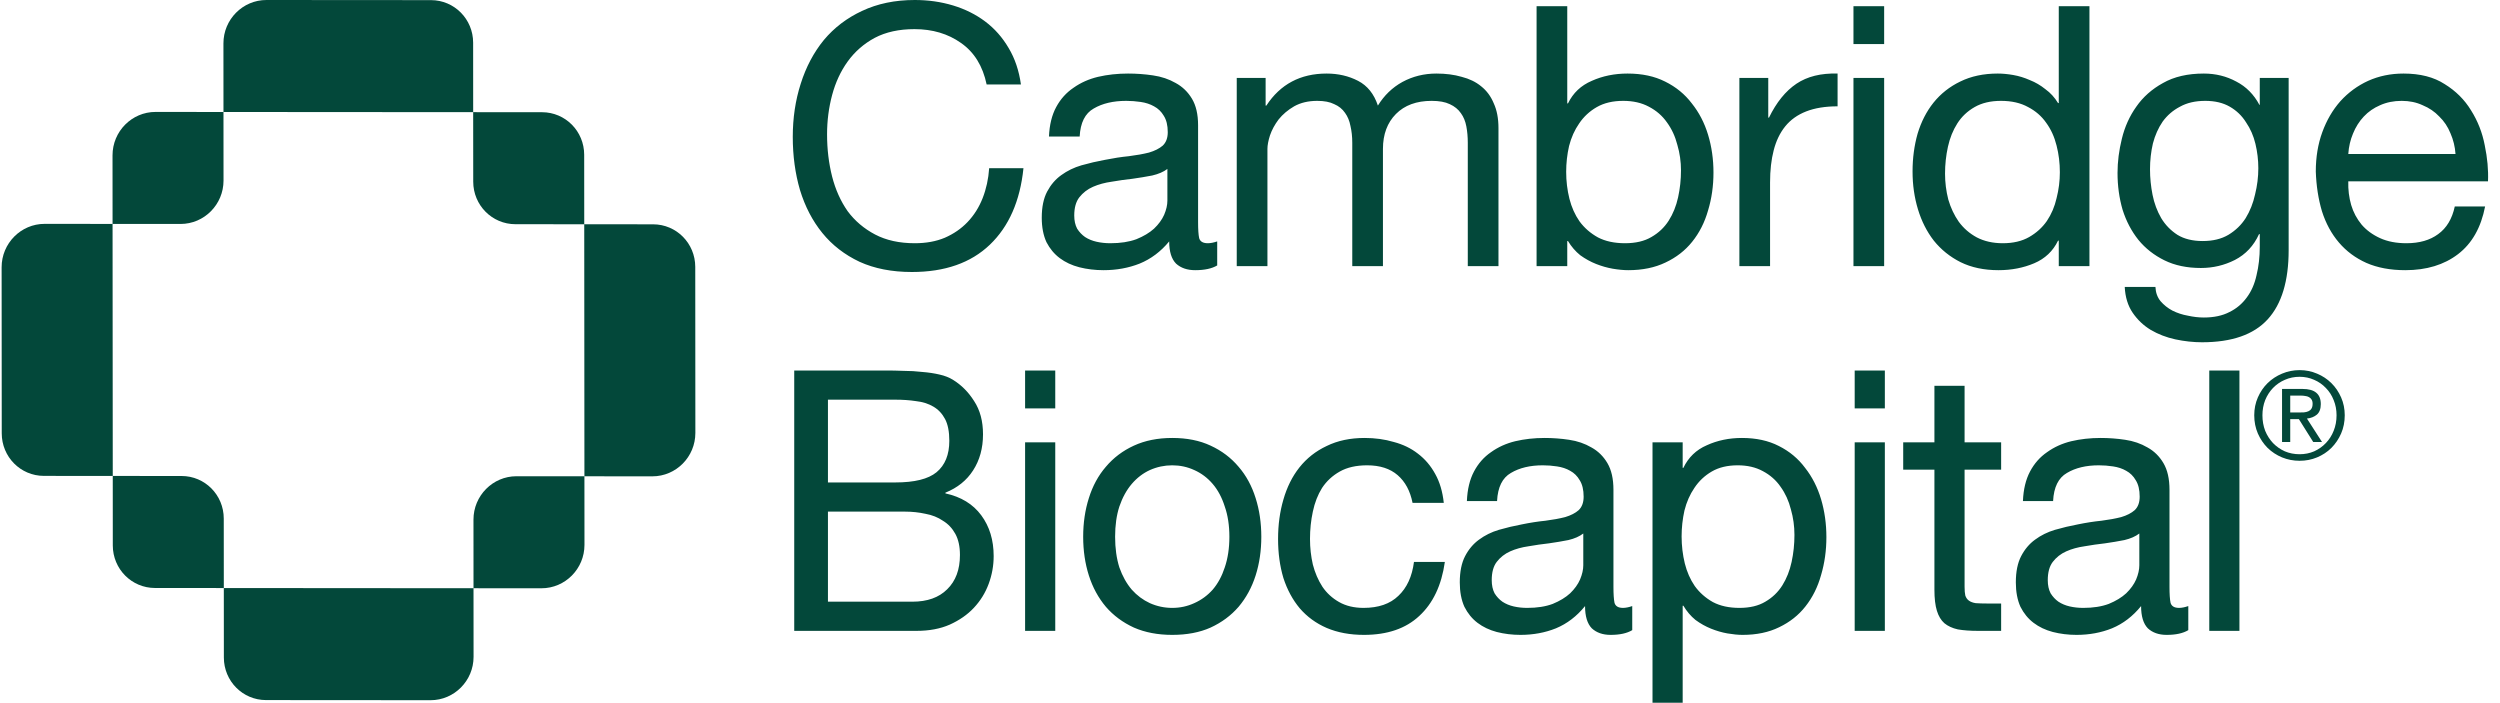 <svg width="185" height="52" viewBox="0 0 185 52" fill="none" xmlns="http://www.w3.org/2000/svg">
<path fill-rule="evenodd" clip-rule="evenodd" d="M11.509 8.283C9.756 8.282 8.326 9.725 8.327 11.495L8.33 16.57L3.302 16.566C1.549 16.565 0.119 18.008 0.12 19.778L0.129 32.068C0.13 33.811 1.521 35.215 3.248 35.216L8.344 35.22L8.347 40.363C8.349 42.106 9.74 43.51 11.467 43.511L16.562 43.515L16.566 48.658C16.567 50.401 17.958 51.805 19.685 51.806L31.862 51.815C33.615 51.817 35.045 50.373 35.044 48.603L35.04 43.529L40.069 43.532C41.822 43.533 43.252 42.09 43.251 40.32L43.247 35.245L48.275 35.249C50.029 35.25 51.459 33.807 51.457 32.037L51.449 19.747C51.447 18.004 50.056 16.6 48.329 16.599L43.234 16.595L43.23 11.452C43.229 9.709 41.838 8.305 40.111 8.304L35.015 8.3L35.012 3.157C35.011 1.414 33.619 0.01 31.892 0.009L19.716 8.74144e-07C17.962 -0.001 16.532 1.442 16.534 3.212L16.537 8.287L11.509 8.283ZM16.537 8.287L16.541 13.362C16.542 15.131 15.112 16.575 13.359 16.573L8.33 16.57L8.344 35.22L13.439 35.224C15.166 35.225 16.557 36.629 16.558 38.372L16.562 43.515L35.04 43.529L35.037 38.453C35.035 36.684 36.466 35.24 38.219 35.242L43.247 35.245L43.234 16.595L38.139 16.591C36.412 16.59 35.02 15.186 35.019 13.443L35.015 8.3L16.537 8.287Z" fill="#03483A"/>
<path d="M73.011 6.251C72.726 4.886 72.094 3.862 71.114 3.179C70.153 2.497 69.004 2.156 67.668 2.156C66.528 2.156 65.549 2.371 64.73 2.802C63.928 3.233 63.26 3.817 62.726 4.554C62.209 5.272 61.827 6.098 61.577 7.033C61.328 7.967 61.203 8.937 61.203 9.943C61.203 11.038 61.328 12.08 61.577 13.068C61.827 14.038 62.209 14.891 62.726 15.628C63.26 16.346 63.937 16.921 64.756 17.352C65.575 17.783 66.555 17.999 67.695 17.999C68.532 17.999 69.271 17.864 69.912 17.595C70.571 17.307 71.132 16.921 71.595 16.436C72.076 15.933 72.45 15.34 72.717 14.658C72.984 13.975 73.145 13.239 73.198 12.448H75.736C75.487 14.873 74.659 16.759 73.251 18.107C71.844 19.454 69.921 20.128 67.481 20.128C66.003 20.128 64.712 19.876 63.608 19.373C62.503 18.852 61.586 18.143 60.856 17.244C60.126 16.346 59.574 15.287 59.2 14.065C58.843 12.844 58.665 11.532 58.665 10.131C58.665 8.73 58.861 7.419 59.253 6.197C59.645 4.958 60.215 3.88 60.963 2.964C61.728 2.048 62.672 1.329 63.794 0.808C64.934 0.269 66.234 6.19888e-06 67.695 6.19888e-06C68.692 6.19888e-06 69.636 0.135 70.527 0.404C71.417 0.674 72.21 1.069 72.904 1.59C73.599 2.111 74.178 2.766 74.641 3.557C75.104 4.329 75.406 5.227 75.549 6.251H73.011ZM90.073 19.642C89.682 19.876 89.138 19.993 88.444 19.993C87.856 19.993 87.384 19.831 87.028 19.508C86.69 19.166 86.52 18.619 86.52 17.864C85.897 18.619 85.167 19.166 84.33 19.508C83.51 19.831 82.62 19.993 81.658 19.993C81.035 19.993 80.438 19.921 79.868 19.777C79.316 19.634 78.835 19.409 78.426 19.104C78.016 18.798 77.687 18.403 77.437 17.918C77.206 17.415 77.09 16.813 77.09 16.113C77.09 15.322 77.224 14.676 77.491 14.173C77.758 13.67 78.105 13.266 78.533 12.96C78.978 12.637 79.477 12.394 80.029 12.233C80.599 12.071 81.177 11.936 81.765 11.829C82.388 11.703 82.976 11.613 83.528 11.559C84.098 11.487 84.597 11.398 85.024 11.29C85.452 11.164 85.79 10.993 86.04 10.778C86.289 10.544 86.414 10.212 86.414 9.781C86.414 9.278 86.316 8.874 86.12 8.568C85.942 8.263 85.701 8.029 85.398 7.868C85.113 7.706 84.784 7.598 84.41 7.544C84.054 7.491 83.698 7.464 83.341 7.464C82.38 7.464 81.578 7.652 80.937 8.029C80.296 8.389 79.949 9.08 79.895 10.104H77.624C77.66 9.242 77.838 8.514 78.159 7.922C78.479 7.329 78.907 6.853 79.441 6.494C79.975 6.116 80.581 5.847 81.258 5.685C81.952 5.524 82.691 5.443 83.475 5.443C84.098 5.443 84.713 5.488 85.318 5.578C85.942 5.667 86.503 5.856 87.001 6.143C87.5 6.413 87.901 6.799 88.203 7.302C88.506 7.805 88.658 8.461 88.658 9.269V16.436C88.658 16.975 88.684 17.37 88.738 17.622C88.809 17.873 89.023 17.999 89.379 17.999C89.575 17.999 89.806 17.954 90.073 17.864V19.642ZM86.387 12.502C86.102 12.718 85.728 12.879 85.265 12.987C84.802 13.077 84.312 13.158 83.796 13.23C83.297 13.284 82.789 13.355 82.273 13.445C81.756 13.517 81.293 13.643 80.884 13.822C80.474 14.002 80.136 14.263 79.868 14.604C79.619 14.927 79.494 15.376 79.494 15.951C79.494 16.328 79.566 16.652 79.708 16.921C79.868 17.173 80.064 17.379 80.296 17.541C80.545 17.703 80.83 17.819 81.151 17.891C81.471 17.963 81.81 17.999 82.166 17.999C82.914 17.999 83.555 17.9 84.089 17.703C84.624 17.487 85.06 17.227 85.398 16.921C85.737 16.598 85.986 16.256 86.146 15.897C86.307 15.52 86.387 15.17 86.387 14.846V12.502ZM91.519 5.766H93.656V7.814H93.71C94.743 6.233 96.23 5.443 98.171 5.443C99.026 5.443 99.8 5.622 100.495 5.982C101.19 6.341 101.679 6.952 101.964 7.814C102.427 7.059 103.033 6.476 103.781 6.063C104.547 5.649 105.384 5.443 106.292 5.443C106.987 5.443 107.61 5.524 108.162 5.685C108.732 5.829 109.213 6.063 109.605 6.386C110.014 6.709 110.326 7.131 110.54 7.652C110.771 8.155 110.887 8.766 110.887 9.484V19.696H108.616V10.562C108.616 10.131 108.581 9.727 108.509 9.35C108.438 8.973 108.305 8.649 108.109 8.38C107.913 8.092 107.637 7.868 107.281 7.706C106.942 7.544 106.497 7.464 105.945 7.464C104.823 7.464 103.941 7.787 103.3 8.434C102.659 9.08 102.338 9.943 102.338 11.02V19.696H100.068V10.562C100.068 10.113 100.023 9.7 99.934 9.323C99.863 8.946 99.729 8.622 99.533 8.353C99.337 8.065 99.07 7.85 98.732 7.706C98.411 7.544 97.993 7.464 97.476 7.464C96.817 7.464 96.247 7.598 95.766 7.868C95.303 8.137 94.921 8.461 94.618 8.838C94.333 9.215 94.119 9.61 93.977 10.023C93.852 10.418 93.79 10.751 93.79 11.02V19.696H91.519V5.766ZM113.707 0.458H115.977V7.652H116.031C116.405 6.88 116.993 6.323 117.794 5.982C118.595 5.622 119.477 5.443 120.439 5.443C121.507 5.443 122.433 5.64 123.217 6.036C124.019 6.431 124.678 6.97 125.194 7.652C125.728 8.317 126.129 9.089 126.396 9.969C126.663 10.85 126.797 11.784 126.797 12.772C126.797 13.76 126.663 14.694 126.396 15.574C126.147 16.454 125.755 17.227 125.221 17.891C124.704 18.538 124.045 19.05 123.244 19.427C122.46 19.804 121.543 19.993 120.492 19.993C120.154 19.993 119.771 19.957 119.343 19.885C118.934 19.813 118.524 19.696 118.115 19.535C117.705 19.373 117.313 19.157 116.939 18.888C116.583 18.601 116.28 18.25 116.031 17.837H115.977V19.696H113.707V0.458ZM124.393 12.61C124.393 11.963 124.304 11.335 124.125 10.724C123.965 10.095 123.707 9.538 123.351 9.053C123.012 8.568 122.567 8.182 122.015 7.895C121.481 7.607 120.848 7.464 120.118 7.464C119.352 7.464 118.702 7.616 118.168 7.922C117.634 8.227 117.197 8.631 116.859 9.134C116.521 9.619 116.271 10.176 116.111 10.805C115.968 11.433 115.897 12.071 115.897 12.718C115.897 13.4 115.977 14.065 116.138 14.712C116.298 15.34 116.547 15.897 116.886 16.382C117.242 16.867 117.696 17.262 118.248 17.568C118.8 17.855 119.468 17.999 120.252 17.999C121.035 17.999 121.685 17.846 122.202 17.541C122.736 17.235 123.164 16.831 123.484 16.328C123.805 15.825 124.036 15.251 124.179 14.604C124.321 13.957 124.393 13.293 124.393 12.61ZM128.714 5.766H130.851V8.703H130.905C131.457 7.571 132.134 6.736 132.935 6.197C133.737 5.658 134.752 5.407 135.981 5.443V7.868C135.072 7.868 134.298 7.994 133.657 8.245C133.015 8.496 132.499 8.865 132.107 9.35C131.715 9.835 131.43 10.428 131.252 11.128C131.074 11.811 130.985 12.601 130.985 13.499V19.696H128.714V5.766ZM139.427 3.26H137.156V0.458H139.427V3.26ZM137.156 5.766H139.427V19.696H137.156V5.766ZM143.933 12.852C143.933 13.499 144.014 14.137 144.174 14.766C144.352 15.376 144.61 15.924 144.949 16.409C145.305 16.894 145.75 17.28 146.284 17.568C146.836 17.855 147.478 17.999 148.208 17.999C148.974 17.999 149.624 17.846 150.158 17.541C150.692 17.235 151.129 16.84 151.467 16.355C151.805 15.852 152.046 15.287 152.188 14.658C152.349 14.029 152.429 13.391 152.429 12.745C152.429 12.062 152.349 11.406 152.188 10.778C152.028 10.131 151.77 9.565 151.414 9.08C151.075 8.595 150.63 8.209 150.078 7.922C149.526 7.616 148.858 7.464 148.074 7.464C147.308 7.464 146.658 7.616 146.124 7.922C145.59 8.227 145.162 8.631 144.842 9.134C144.521 9.637 144.29 10.212 144.147 10.859C144.005 11.505 143.933 12.17 143.933 12.852ZM154.619 19.696H152.349V17.81H152.295C151.921 18.583 151.333 19.14 150.532 19.481C149.73 19.822 148.849 19.993 147.887 19.993C146.819 19.993 145.884 19.795 145.082 19.4C144.298 19.005 143.64 18.475 143.105 17.81C142.589 17.146 142.197 16.373 141.93 15.493C141.663 14.613 141.529 13.679 141.529 12.691C141.529 11.703 141.654 10.769 141.903 9.889C142.17 9.008 142.562 8.245 143.078 7.598C143.613 6.934 144.272 6.413 145.055 6.036C145.857 5.64 146.783 5.443 147.834 5.443C148.19 5.443 148.573 5.479 148.982 5.551C149.392 5.622 149.802 5.748 150.211 5.928C150.621 6.089 151.004 6.314 151.36 6.601C151.734 6.871 152.046 7.212 152.295 7.625H152.349V0.458H154.619V19.696ZM169.36 18.511C169.36 20.792 168.843 22.499 167.81 23.63C166.777 24.762 165.157 25.328 162.948 25.328C162.307 25.328 161.648 25.256 160.971 25.112C160.312 24.968 159.707 24.735 159.155 24.412C158.62 24.088 158.175 23.666 157.819 23.145C157.463 22.624 157.267 21.987 157.231 21.232H159.502C159.52 21.645 159.644 21.996 159.876 22.283C160.125 22.57 160.419 22.804 160.758 22.984C161.114 23.163 161.497 23.289 161.906 23.361C162.316 23.451 162.708 23.496 163.082 23.496C163.83 23.496 164.462 23.361 164.979 23.091C165.495 22.84 165.922 22.481 166.261 22.014C166.599 21.564 166.84 21.017 166.982 20.37C167.142 19.723 167.223 19.014 167.223 18.241V17.325H167.169C166.777 18.188 166.181 18.825 165.379 19.238C164.596 19.634 163.759 19.831 162.868 19.831C161.835 19.831 160.936 19.642 160.17 19.265C159.404 18.888 158.763 18.385 158.246 17.756C157.73 17.11 157.338 16.364 157.071 15.52C156.822 14.658 156.697 13.751 156.697 12.799C156.697 11.972 156.804 11.128 157.018 10.266C157.231 9.386 157.587 8.595 158.086 7.895C158.585 7.176 159.244 6.592 160.063 6.143C160.882 5.676 161.888 5.443 163.082 5.443C163.954 5.443 164.756 5.64 165.486 6.036C166.216 6.413 166.786 6.988 167.196 7.76H167.223V5.766H169.36V18.511ZM163.002 17.837C163.75 17.837 164.382 17.684 164.898 17.379C165.433 17.056 165.86 16.643 166.181 16.14C166.501 15.619 166.733 15.035 166.875 14.388C167.036 13.742 167.116 13.095 167.116 12.448C167.116 11.838 167.044 11.236 166.902 10.643C166.76 10.05 166.528 9.52 166.207 9.053C165.905 8.568 165.504 8.182 165.005 7.895C164.507 7.607 163.901 7.464 163.189 7.464C162.458 7.464 161.835 7.607 161.319 7.895C160.802 8.164 160.375 8.532 160.036 8.999C159.716 9.466 159.475 10.005 159.315 10.616C159.173 11.227 159.101 11.864 159.101 12.529C159.101 13.158 159.164 13.787 159.288 14.415C159.413 15.044 159.627 15.619 159.929 16.14C160.232 16.643 160.633 17.056 161.132 17.379C161.63 17.684 162.254 17.837 163.002 17.837ZM181.708 11.398C181.672 10.859 181.547 10.347 181.334 9.862C181.138 9.377 180.862 8.964 180.505 8.622C180.167 8.263 179.757 7.985 179.277 7.787C178.813 7.571 178.297 7.464 177.727 7.464C177.139 7.464 176.605 7.571 176.124 7.787C175.661 7.985 175.26 8.263 174.922 8.622C174.584 8.981 174.316 9.404 174.121 9.889C173.925 10.356 173.809 10.859 173.773 11.398H181.708ZM183.898 15.277C183.595 16.84 182.928 18.017 181.895 18.807C180.862 19.598 179.561 19.993 177.994 19.993C176.89 19.993 175.928 19.813 175.109 19.454C174.308 19.095 173.631 18.592 173.079 17.945C172.527 17.298 172.108 16.526 171.823 15.628C171.556 14.73 171.405 13.751 171.369 12.691C171.369 11.631 171.529 10.661 171.85 9.781C172.17 8.901 172.616 8.137 173.186 7.491C173.773 6.844 174.459 6.341 175.243 5.982C176.044 5.622 176.917 5.443 177.861 5.443C179.09 5.443 180.105 5.703 180.906 6.224C181.725 6.727 182.375 7.374 182.856 8.164C183.355 8.955 183.693 9.817 183.871 10.751C184.067 11.685 184.148 12.574 184.112 13.418H173.773C173.755 14.029 173.827 14.613 173.987 15.17C174.147 15.709 174.406 16.194 174.762 16.625C175.118 17.038 175.572 17.37 176.124 17.622C176.676 17.873 177.326 17.999 178.074 17.999C179.036 17.999 179.82 17.774 180.425 17.325C181.049 16.876 181.458 16.194 181.654 15.277H183.898Z" fill="#03483A"/>
<path d="M61.268 35.701H66.257C67.675 35.701 68.691 35.449 69.303 34.946C69.933 34.424 70.249 33.65 70.249 32.625C70.249 31.941 70.144 31.401 69.933 31.006C69.724 30.61 69.435 30.304 69.067 30.088C68.699 29.872 68.27 29.737 67.78 29.683C67.308 29.611 66.8 29.576 66.257 29.576H61.268V35.701ZM58.773 27.417H65.575C65.977 27.417 66.406 27.426 66.861 27.444C67.334 27.444 67.798 27.471 68.253 27.525C68.708 27.561 69.128 27.624 69.513 27.714C69.916 27.803 70.257 27.938 70.537 28.118C71.15 28.496 71.667 29.018 72.087 29.683C72.524 30.349 72.743 31.168 72.743 32.139C72.743 33.164 72.498 34.055 72.008 34.811C71.535 35.548 70.853 36.097 69.96 36.457V36.511C71.115 36.763 71.999 37.302 72.612 38.13C73.225 38.957 73.531 39.965 73.531 41.152C73.531 41.854 73.409 42.537 73.163 43.203C72.918 43.868 72.551 44.462 72.061 44.984C71.588 45.488 70.993 45.901 70.275 46.225C69.575 46.531 68.761 46.684 67.833 46.684H58.773V27.417ZM61.268 44.525H67.518C68.621 44.525 69.478 44.219 70.091 43.608C70.721 42.996 71.036 42.151 71.036 41.071C71.036 40.441 70.923 39.92 70.695 39.506C70.468 39.092 70.161 38.768 69.776 38.535C69.408 38.283 68.98 38.112 68.489 38.022C67.999 37.914 67.492 37.86 66.966 37.86H61.268V44.525ZM78.089 30.223H75.857V27.417H78.089V30.223ZM75.857 32.733H78.089V46.684H75.857V32.733ZM82.518 39.722C82.518 40.567 82.623 41.323 82.833 41.989C83.061 42.636 83.367 43.185 83.752 43.635C84.138 44.066 84.584 44.399 85.092 44.633C85.617 44.867 86.168 44.984 86.746 44.984C87.324 44.984 87.866 44.867 88.374 44.633C88.899 44.399 89.354 44.066 89.739 43.635C90.124 43.185 90.422 42.636 90.632 41.989C90.86 41.323 90.974 40.567 90.974 39.722C90.974 38.876 90.86 38.13 90.632 37.482C90.422 36.816 90.124 36.259 89.739 35.809C89.354 35.359 88.899 35.017 88.374 34.784C87.866 34.55 87.324 34.433 86.746 34.433C86.168 34.433 85.617 34.55 85.092 34.784C84.584 35.017 84.138 35.359 83.752 35.809C83.367 36.259 83.061 36.816 82.833 37.482C82.623 38.13 82.518 38.876 82.518 39.722ZM80.155 39.722C80.155 38.696 80.295 37.743 80.575 36.861C80.855 35.962 81.275 35.188 81.835 34.541C82.396 33.875 83.087 33.353 83.91 32.976C84.733 32.598 85.678 32.409 86.746 32.409C87.831 32.409 88.777 32.598 89.582 32.976C90.405 33.353 91.096 33.875 91.656 34.541C92.216 35.188 92.637 35.962 92.917 36.861C93.197 37.743 93.337 38.696 93.337 39.722C93.337 40.747 93.197 41.701 92.917 42.582C92.637 43.464 92.216 44.237 91.656 44.903C91.096 45.551 90.405 46.063 89.582 46.441C88.777 46.801 87.831 46.981 86.746 46.981C85.678 46.981 84.733 46.801 83.91 46.441C83.087 46.063 82.396 45.551 81.835 44.903C81.275 44.237 80.855 43.464 80.575 42.582C80.295 41.701 80.155 40.747 80.155 39.722ZM104.529 37.212C104.354 36.331 103.987 35.647 103.426 35.161C102.866 34.676 102.113 34.433 101.168 34.433C100.363 34.433 99.689 34.586 99.146 34.892C98.603 35.197 98.166 35.602 97.833 36.106C97.518 36.61 97.29 37.194 97.15 37.86C97.01 38.508 96.94 39.182 96.94 39.884C96.94 40.531 97.01 41.161 97.15 41.773C97.308 42.384 97.544 42.933 97.859 43.419C98.175 43.886 98.586 44.264 99.094 44.552C99.601 44.84 100.205 44.984 100.905 44.984C102.008 44.984 102.866 44.687 103.479 44.093C104.109 43.5 104.494 42.663 104.634 41.584H106.919C106.674 43.311 106.044 44.642 105.028 45.578C104.03 46.513 102.665 46.981 100.932 46.981C99.899 46.981 98.98 46.81 98.175 46.468C97.387 46.126 96.722 45.641 96.179 45.011C95.654 44.381 95.251 43.635 94.971 42.771C94.708 41.89 94.577 40.927 94.577 39.884C94.577 38.84 94.708 37.869 94.971 36.969C95.234 36.052 95.627 35.26 96.153 34.595C96.695 33.911 97.369 33.38 98.175 33.003C98.98 32.607 99.916 32.409 100.984 32.409C101.755 32.409 102.472 32.508 103.138 32.706C103.82 32.886 104.415 33.173 104.923 33.569C105.448 33.965 105.877 34.469 106.21 35.081C106.542 35.674 106.752 36.385 106.84 37.212H104.529ZM120.786 46.63C120.401 46.864 119.867 46.981 119.184 46.981C118.607 46.981 118.143 46.819 117.793 46.495C117.46 46.153 117.294 45.605 117.294 44.849C116.681 45.605 115.963 46.153 115.141 46.495C114.335 46.819 113.46 46.981 112.515 46.981C111.902 46.981 111.316 46.909 110.755 46.765C110.213 46.621 109.74 46.396 109.337 46.09C108.935 45.785 108.611 45.389 108.366 44.903C108.138 44.399 108.024 43.797 108.024 43.095C108.024 42.303 108.156 41.656 108.418 41.152C108.681 40.648 109.022 40.244 109.442 39.938C109.88 39.614 110.37 39.371 110.913 39.209C111.473 39.047 112.042 38.912 112.62 38.804C113.232 38.678 113.81 38.589 114.353 38.535C114.913 38.463 115.403 38.373 115.823 38.265C116.243 38.139 116.576 37.968 116.821 37.752C117.066 37.518 117.189 37.185 117.189 36.754C117.189 36.25 117.093 35.845 116.9 35.539C116.725 35.233 116.489 34.999 116.191 34.838C115.911 34.676 115.587 34.568 115.219 34.514C114.869 34.46 114.519 34.433 114.169 34.433C113.224 34.433 112.436 34.622 111.806 34.999C111.176 35.359 110.834 36.052 110.782 37.077H108.55C108.585 36.214 108.76 35.485 109.075 34.892C109.39 34.298 109.81 33.821 110.335 33.461C110.86 33.084 111.456 32.814 112.121 32.652C112.804 32.49 113.53 32.409 114.3 32.409C114.913 32.409 115.517 32.454 116.112 32.544C116.725 32.634 117.276 32.823 117.767 33.111C118.257 33.38 118.651 33.767 118.948 34.271C119.246 34.775 119.395 35.431 119.395 36.241V43.419C119.395 43.959 119.421 44.354 119.473 44.606C119.543 44.858 119.753 44.984 120.104 44.984C120.296 44.984 120.524 44.939 120.786 44.849V46.63ZM117.163 39.479C116.882 39.695 116.515 39.857 116.06 39.965C115.605 40.055 115.123 40.136 114.615 40.208C114.125 40.262 113.626 40.334 113.119 40.423C112.611 40.495 112.156 40.621 111.753 40.801C111.351 40.981 111.018 41.242 110.755 41.584C110.51 41.908 110.388 42.357 110.388 42.933C110.388 43.311 110.458 43.635 110.598 43.904C110.755 44.156 110.948 44.363 111.176 44.525C111.421 44.687 111.701 44.804 112.016 44.876C112.331 44.948 112.664 44.984 113.014 44.984C113.749 44.984 114.379 44.885 114.904 44.687C115.429 44.471 115.858 44.21 116.191 43.904C116.524 43.581 116.769 43.239 116.926 42.879C117.084 42.501 117.163 42.151 117.163 41.827V39.479ZM122.286 32.733H124.518V34.622H124.57C124.938 33.848 125.516 33.29 126.303 32.949C127.091 32.589 127.958 32.409 128.903 32.409C129.953 32.409 130.864 32.607 131.634 33.003C132.422 33.398 133.069 33.938 133.577 34.622C134.102 35.287 134.496 36.061 134.759 36.942C135.021 37.824 135.153 38.759 135.153 39.749C135.153 40.738 135.021 41.674 134.759 42.555C134.514 43.437 134.129 44.21 133.603 44.876C133.096 45.524 132.448 46.036 131.66 46.414C130.89 46.792 129.988 46.981 128.956 46.981C128.623 46.981 128.247 46.945 127.826 46.873C127.424 46.801 127.021 46.684 126.619 46.522C126.216 46.36 125.831 46.144 125.463 45.874C125.113 45.587 124.815 45.236 124.57 44.822H124.518V52H122.286V32.733ZM132.789 39.587C132.789 38.939 132.702 38.31 132.527 37.698C132.369 37.068 132.115 36.511 131.765 36.025C131.433 35.539 130.995 35.152 130.452 34.865C129.927 34.577 129.306 34.433 128.588 34.433C127.835 34.433 127.196 34.586 126.671 34.892C126.146 35.197 125.717 35.602 125.384 36.106C125.052 36.592 124.807 37.149 124.649 37.779C124.509 38.409 124.439 39.047 124.439 39.695C124.439 40.379 124.518 41.044 124.675 41.692C124.833 42.321 125.078 42.879 125.411 43.365C125.761 43.85 126.207 44.246 126.75 44.552C127.293 44.84 127.949 44.984 128.719 44.984C129.49 44.984 130.128 44.831 130.636 44.525C131.161 44.219 131.581 43.815 131.897 43.311C132.212 42.807 132.439 42.231 132.579 41.584C132.719 40.936 132.789 40.271 132.789 39.587ZM139.479 30.223H137.247V27.417H139.479V30.223ZM137.247 32.733H139.479V46.684H137.247V32.733ZM145.379 32.733H148.084V34.757H145.379V43.419C145.379 43.689 145.397 43.904 145.432 44.066C145.485 44.228 145.572 44.354 145.695 44.444C145.817 44.534 145.983 44.597 146.194 44.633C146.421 44.651 146.71 44.66 147.06 44.66H148.084V46.684H146.377C145.8 46.684 145.301 46.648 144.881 46.576C144.478 46.486 144.145 46.333 143.883 46.117C143.638 45.901 143.454 45.596 143.331 45.2C143.209 44.804 143.147 44.282 143.147 43.635V34.757H140.837V32.733H143.147V28.55H145.379V32.733ZM161.934 46.63C161.548 46.864 161.015 46.981 160.332 46.981C159.754 46.981 159.29 46.819 158.94 46.495C158.607 46.153 158.441 45.605 158.441 44.849C157.828 45.605 157.111 46.153 156.288 46.495C155.483 46.819 154.607 46.981 153.662 46.981C153.049 46.981 152.463 46.909 151.903 46.765C151.36 46.621 150.887 46.396 150.485 46.09C150.082 45.785 149.758 45.389 149.513 44.903C149.286 44.399 149.172 43.797 149.172 43.095C149.172 42.303 149.303 41.656 149.566 41.152C149.828 40.648 150.17 40.244 150.59 39.938C151.027 39.614 151.518 39.371 152.06 39.209C152.62 39.047 153.189 38.912 153.767 38.804C154.38 38.678 154.957 38.589 155.5 38.535C156.06 38.463 156.551 38.373 156.971 38.265C157.391 38.139 157.723 37.968 157.968 37.752C158.214 37.518 158.336 37.185 158.336 36.754C158.336 36.25 158.24 35.845 158.047 35.539C157.872 35.233 157.636 34.999 157.338 34.838C157.058 34.676 156.734 34.568 156.367 34.514C156.017 34.46 155.666 34.433 155.316 34.433C154.371 34.433 153.583 34.622 152.953 34.999C152.323 35.359 151.981 36.052 151.929 37.077H149.697C149.732 36.214 149.907 35.485 150.222 34.892C150.537 34.298 150.957 33.821 151.483 33.461C152.008 33.084 152.603 32.814 153.268 32.652C153.951 32.49 154.677 32.409 155.448 32.409C156.06 32.409 156.664 32.454 157.26 32.544C157.872 32.634 158.424 32.823 158.914 33.111C159.404 33.38 159.798 33.767 160.095 34.271C160.393 34.775 160.542 35.431 160.542 36.241V43.419C160.542 43.959 160.568 44.354 160.621 44.606C160.691 44.858 160.901 44.984 161.251 44.984C161.443 44.984 161.671 44.939 161.934 44.849V46.63ZM158.31 39.479C158.03 39.695 157.662 39.857 157.207 39.965C156.752 40.055 156.27 40.136 155.763 40.208C155.273 40.262 154.774 40.334 154.266 40.423C153.758 40.495 153.303 40.621 152.901 40.801C152.498 40.981 152.165 41.242 151.903 41.584C151.658 41.908 151.535 42.357 151.535 42.933C151.535 43.311 151.605 43.635 151.745 43.904C151.903 44.156 152.095 44.363 152.323 44.525C152.568 44.687 152.848 44.804 153.163 44.876C153.478 44.948 153.811 44.984 154.161 44.984C154.896 44.984 155.526 44.885 156.052 44.687C156.577 44.471 157.006 44.21 157.338 43.904C157.671 43.581 157.916 43.239 158.074 42.879C158.231 42.501 158.31 42.151 158.31 41.827V39.479ZM163.486 27.417H165.718V46.684H163.486V27.417Z" fill="#03483A"/>
<path d="M169.477 30.524H170.109C170.245 30.524 170.373 30.521 170.492 30.515C170.617 30.503 170.726 30.476 170.821 30.434C170.916 30.392 170.991 30.329 171.044 30.245C171.103 30.155 171.133 30.032 171.133 29.877C171.133 29.745 171.106 29.64 171.053 29.562C171.006 29.485 170.94 29.425 170.857 29.383C170.78 29.341 170.688 29.314 170.581 29.302C170.48 29.284 170.379 29.275 170.278 29.275H169.477V30.524ZM168.871 28.781H170.376C170.839 28.781 171.18 28.874 171.4 29.06C171.626 29.245 171.739 29.527 171.739 29.904C171.739 30.257 171.641 30.518 171.445 30.685C171.249 30.847 171.006 30.943 170.714 30.973L171.828 32.706H171.178L170.118 31.017H169.477V32.706H168.871V28.781ZM167.42 30.73C167.42 31.143 167.488 31.526 167.624 31.88C167.767 32.227 167.96 32.529 168.203 32.787C168.453 33.044 168.744 33.248 169.076 33.398C169.414 33.541 169.779 33.613 170.171 33.613C170.557 33.613 170.916 33.541 171.249 33.398C171.581 33.248 171.869 33.044 172.113 32.787C172.362 32.529 172.555 32.227 172.691 31.88C172.834 31.526 172.905 31.143 172.905 30.73C172.905 30.329 172.834 29.955 172.691 29.607C172.555 29.26 172.362 28.961 172.113 28.709C171.869 28.452 171.581 28.251 171.249 28.108C170.916 27.958 170.557 27.883 170.171 27.883C169.779 27.883 169.414 27.958 169.076 28.108C168.744 28.251 168.453 28.452 168.203 28.709C167.96 28.961 167.767 29.26 167.624 29.607C167.488 29.955 167.42 30.329 167.42 30.73ZM166.814 30.73C166.814 30.257 166.903 29.817 167.081 29.41C167.259 29.003 167.5 28.649 167.803 28.35C168.111 28.051 168.468 27.817 168.871 27.649C169.281 27.476 169.714 27.389 170.171 27.389C170.628 27.389 171.059 27.476 171.462 27.649C171.866 27.817 172.219 28.051 172.522 28.35C172.825 28.649 173.065 29.003 173.243 29.41C173.422 29.817 173.511 30.257 173.511 30.73C173.511 31.215 173.422 31.664 173.243 32.077C173.065 32.484 172.825 32.841 172.522 33.146C172.219 33.446 171.866 33.679 171.462 33.847C171.059 34.014 170.628 34.098 170.171 34.098C169.714 34.098 169.281 34.014 168.871 33.847C168.468 33.679 168.111 33.446 167.803 33.146C167.5 32.841 167.259 32.484 167.081 32.077C166.903 31.664 166.814 31.215 166.814 30.73Z" fill="#03483A"/>
</svg>
